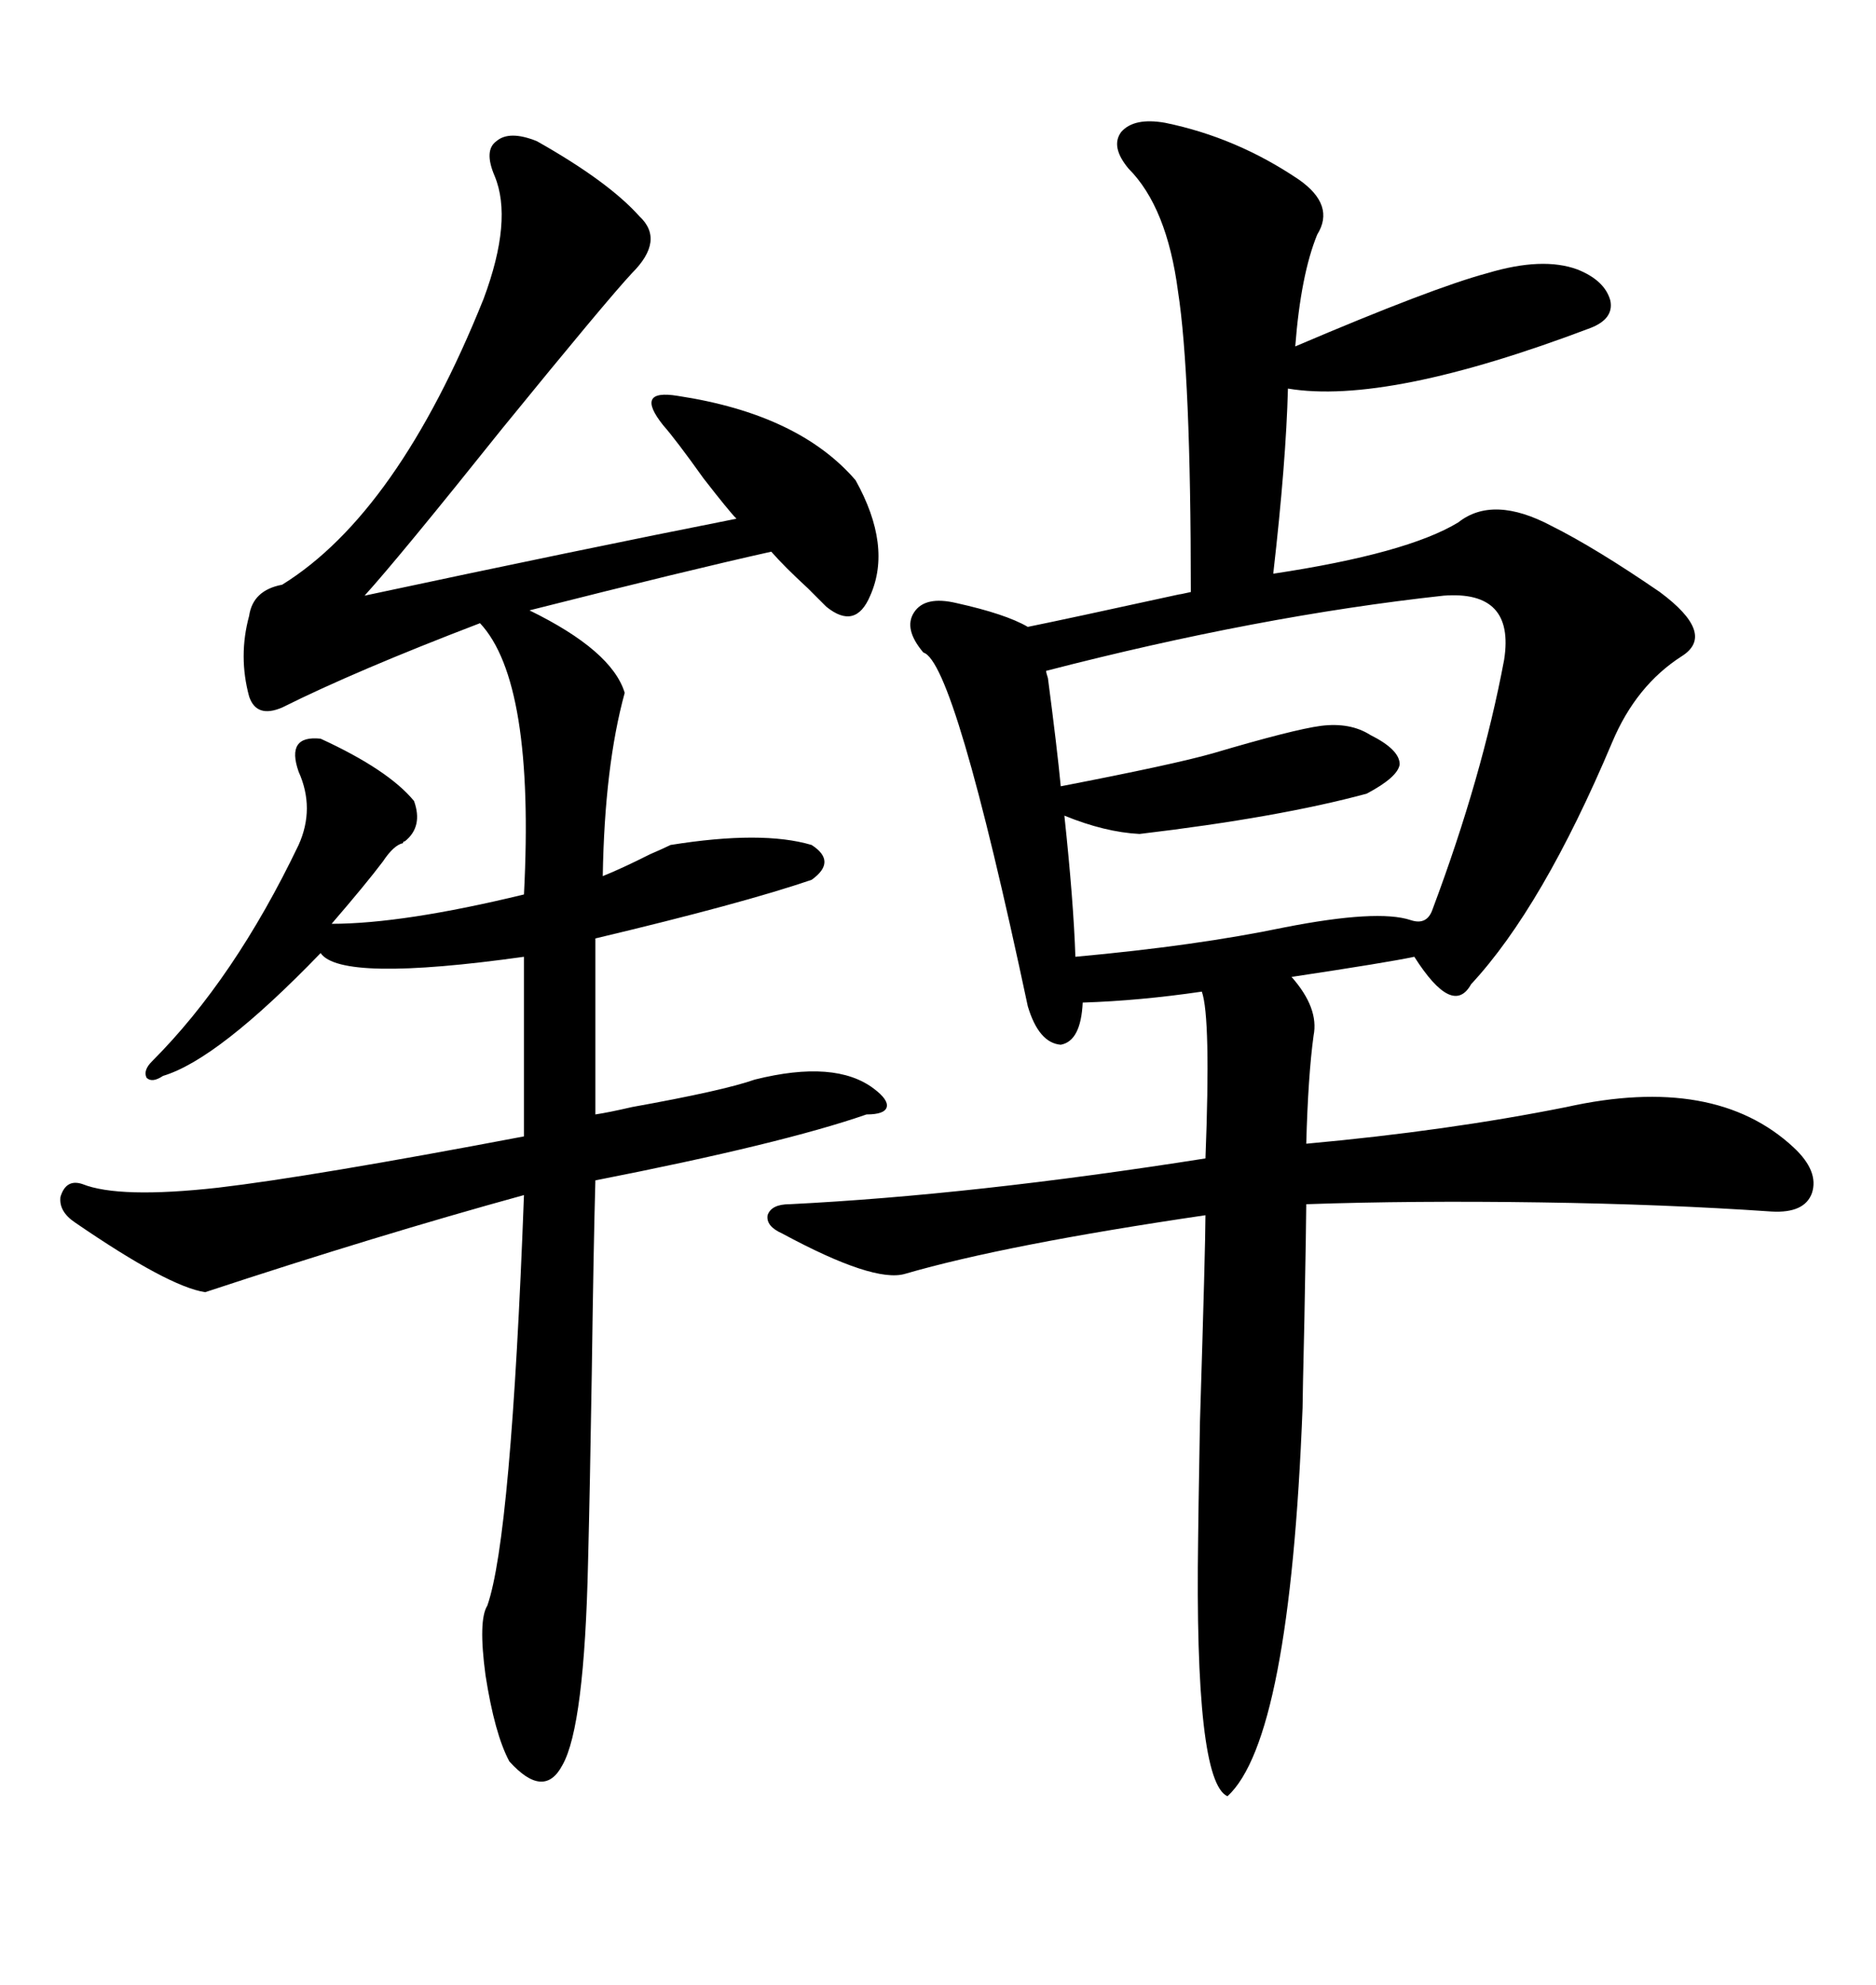 <svg xmlns="http://www.w3.org/2000/svg" xmlns:xlink="http://www.w3.org/1999/xlink" width="300" height="317.285"><path d="M186.33 19.63L186.33 19.63Q197.75 21.97 207.71 28.71L207.71 28.71Q213.57 32.81 210.64 37.50L210.64 37.50Q208.01 43.95 207.13 55.37L207.13 55.37Q229.10 46.00 237.89 43.65L237.89 43.65Q246.68 41.02 252.25 43.07L252.25 43.07Q256.64 44.82 257.52 48.05L257.52 48.05Q258.11 50.98 254.30 52.44L254.30 52.44Q221.78 64.75 205.96 62.11L205.96 62.11Q205.66 73.83 203.61 91.70L203.61 91.70Q225 88.48 233.20 83.50L233.20 83.50Q238.77 79.10 248.14 84.08L248.14 84.08Q255.18 87.60 265.43 94.63L265.43 94.63Q274.51 101.37 268.95 104.88L268.95 104.88Q261.62 109.57 257.81 118.65L257.81 118.65Q246.68 145.02 235.25 157.32L235.25 157.32Q232.32 162.60 226.17 152.93L226.17 152.93Q222.07 153.81 206.54 156.15L206.54 156.15Q210.94 161.13 210.06 165.53L210.06 165.53Q209.18 171.97 208.89 182.81L208.89 182.81Q231.45 180.76 250.49 176.95L250.49 176.95Q274.22 171.68 286.82 183.40L286.82 183.40Q290.92 187.21 289.75 190.72L289.75 190.72Q288.57 193.95 283.30 193.65L283.30 193.65Q266.31 192.48 246.39 192.19L246.39 192.19Q225.88 191.89 208.89 192.48L208.89 192.48Q208.89 194.82 208.59 210.94L208.59 210.94Q208.30 223.54 208.30 225L208.30 225Q206.25 278.03 196.29 287.11L196.29 287.11Q191.02 284.77 191.60 245.80L191.60 245.80Q191.60 244.04 191.89 227.34L191.89 227.34Q192.77 198.93 192.77 194.24L192.77 194.24Q160.84 198.93 144.73 203.61L144.73 203.61Q139.75 205.08 125.10 197.17L125.10 197.17Q122.46 196.00 122.75 194.24L122.75 194.24Q123.34 192.48 126.27 192.48L126.27 192.48Q155.57 191.02 192.77 185.16L192.77 185.16Q193.65 162.60 192.19 158.50L192.19 158.50Q182.23 159.96 173.14 160.25L173.14 160.25Q172.85 166.41 169.63 166.99L169.63 166.99Q166.11 166.70 164.36 160.84L164.36 160.84Q152.64 105.76 147.66 104.30L147.66 104.30Q144.43 100.49 146.19 97.85L146.19 97.85Q147.95 95.21 152.93 96.39L152.93 96.39Q160.84 98.14 164.36 100.20L164.36 100.20Q170.21 99.02 188.96 94.92L188.96 94.92Q187.79 95.21 190.43 94.63L190.43 94.63Q190.43 59.77 188.38 46.58L188.38 46.58Q186.62 33.11 180.47 26.95L180.47 26.95Q177.54 23.44 179.30 21.09L179.30 21.09Q181.35 18.75 186.33 19.63ZM85.84 22.56L85.84 22.56Q97.27 29.00 102.25 34.57L102.25 34.57Q106.35 38.38 101.07 43.65L101.07 43.65Q96.97 48.05 80.27 68.55L80.27 68.55Q63.87 89.06 58.30 95.21L58.30 95.21Q92.58 87.89 117.77 82.91L117.77 82.91Q116.60 81.74 112.50 76.46L112.50 76.46Q108.11 70.31 106.05 67.97L106.05 67.97Q103.71 65.04 104.30 63.87L104.30 63.87Q104.88 62.70 108.40 63.28L108.40 63.28Q127.73 66.21 136.82 76.76L136.82 76.76Q142.68 87.30 139.16 95.21L139.16 95.21Q136.82 100.78 132.13 96.97L132.13 96.97Q131.25 96.09 129.20 94.04L129.20 94.04Q125.39 90.53 123.34 88.18L123.34 88.18Q110.16 91.11 84.67 97.56L84.67 97.56Q97.85 104.00 99.90 110.74L99.90 110.74Q96.68 122.46 96.39 140.04L96.39 140.04Q99.32 138.87 104.00 136.52L104.00 136.52Q106.05 135.64 107.23 135.06L107.23 135.06Q121.88 132.71 129.79 135.06L129.79 135.06Q133.89 137.70 129.79 140.63L129.79 140.63Q118.65 144.43 95.21 150L95.21 150L95.21 178.13Q97.27 177.83 101.07 176.95L101.07 176.95Q115.72 174.32 120.70 172.56L120.70 172.56Q133.59 169.34 139.75 174.02L139.75 174.02Q142.09 175.78 141.80 176.95L141.80 176.95Q141.50 178.13 138.57 178.13L138.57 178.13Q125.10 182.81 95.21 188.67L95.21 188.67Q94.92 198.93 94.63 219.73L94.63 219.73Q94.34 237.89 94.04 249.61L94.04 249.61Q93.46 275.98 89.94 282.13L89.94 282.13Q87.01 287.70 81.45 281.54L81.45 281.54Q79.10 277.15 77.64 267.77L77.64 267.77Q76.46 258.98 77.93 256.64L77.93 256.64Q81.74 245.80 83.79 191.02L83.79 191.02Q60.35 197.46 32.81 206.54L32.81 206.54Q26.95 205.66 12.01 195.41L12.01 195.41Q9.38 193.65 9.67 191.31L9.67 191.31Q10.55 188.38 13.18 189.26L13.18 189.26Q19.04 191.60 34.86 189.84L34.86 189.84Q49.80 188.09 83.79 181.64L83.79 181.64L83.79 152.93Q54.49 157.03 51.27 152.34L51.27 152.34Q34.86 169.34 26.07 171.97L26.07 171.97Q24.32 173.14 23.44 172.27L23.44 172.27Q22.85 171.09 24.32 169.63L24.32 169.63Q37.50 156.45 47.75 135.06L47.75 135.06Q50.39 129.20 47.75 123.34L47.75 123.34Q45.70 117.48 51.27 118.07L51.27 118.07Q62.11 123.05 66.21 128.03L66.21 128.03Q67.68 132.13 64.75 134.47L64.75 134.47Q64.45 134.47 64.45 134.77L64.45 134.77Q62.99 135.06 61.23 137.70L61.23 137.70Q58.59 141.21 53.03 147.66L53.03 147.66Q64.45 147.66 83.79 142.97L83.79 142.97Q85.55 108.98 76.76 99.61L76.76 99.61Q56.84 107.23 45.12 113.09L45.12 113.09Q41.02 114.84 39.84 111.33L39.84 111.33Q38.09 104.88 39.84 98.44L39.84 98.44Q40.43 94.34 45.12 93.46L45.12 93.46Q63.57 82.03 77.34 47.75L77.34 47.75Q82.03 35.16 79.10 28.13L79.10 28.13Q77.34 24.02 79.39 22.56L79.39 22.56Q81.45 20.80 85.84 22.56ZM230.86 95.21L230.86 95.21Q201.27 98.44 167.29 107.23L167.29 107.23Q167.29 107.52 167.58 108.40L167.58 108.40Q169.04 119.53 169.63 125.68L169.63 125.68Q187.79 122.17 193.95 120.41L193.95 120.41Q206.84 116.60 211.23 116.02L211.23 116.02Q215.92 115.43 219.14 117.48L219.14 117.48Q223.83 119.82 223.83 122.17L223.83 122.17Q223.54 124.22 218.55 126.86L218.55 126.86Q204.49 130.66 182.23 133.30L182.23 133.30Q176.66 133.01 170.21 130.37L170.21 130.37Q171.68 144.14 171.97 152.93L171.97 152.93Q191.31 151.17 205.37 148.24L205.37 148.24Q220.31 145.31 225.59 147.07L225.59 147.07Q228.22 147.95 229.10 145.31L229.10 145.31Q237.01 124.22 240.53 105.47L240.53 105.47Q242.29 94.34 230.86 95.21Z"/></svg>